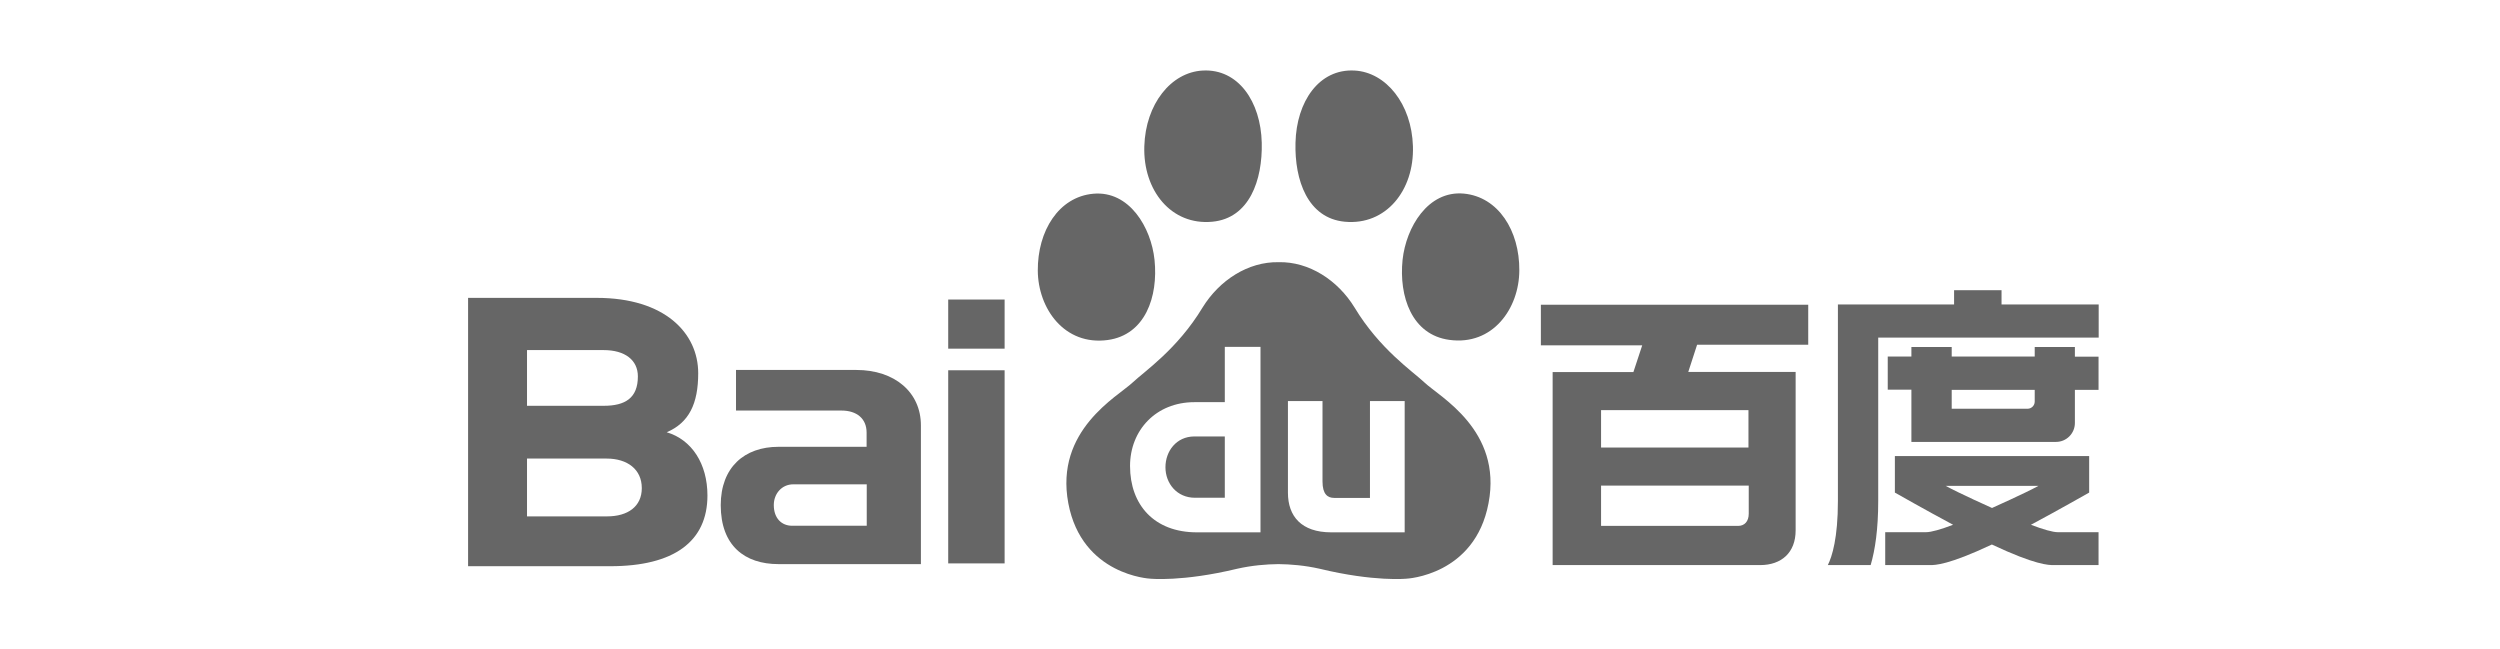 <?xml version="1.0" encoding="utf-8"?>
<!-- Generator: Adobe Illustrator 22.1.0, SVG Export Plug-In . SVG Version: 6.00 Build 0)  -->
<svg version="1.1" id="图层_1" xmlns="http://www.w3.org/2000/svg" xmlns:xlink="http://www.w3.org/1999/xlink" x="0px" y="0px"
	 viewBox="0 0 1786 464" style="enable-background:new 0 0 1786 464;" xml:space="preserve">
<style type="text/css">
	.st0{fill:#666666;}
	.st1{fill-rule:evenodd;clip-rule:evenodd;fill:#666666;}
	.st2{fill:#FFFFFF;}
</style>
<g>
	<path class="st0" d="M832.6,333.8c0,11.6,8.2,21.8,21.1,21.8H875l0-43.8h-21.9C840.4,311.9,832.6,322.3,832.6,333.8z M791.4,242.9
		c26.8-3.7,36.1-31,33.4-57.2c-2.4-23.2-18-49.6-43.7-47.3c-24.7,2.2-39.9,26.5-39.7,55C741.6,220.4,760.4,247.1,791.4,242.9z
		 M960.7,158.4c29.4,2.8,49.7-22.4,48.7-53.9c-0.9-30.2-19.2-52.9-41.7-54.1c-25.4-1.4-41.5,22.2-42.2,51.6
		C924.8,128.7,934.2,155.9,960.7,158.4z M1045.7,138.3c-25.6-2.3-41.2,24.1-43.7,47.3c-2.7,26.2,6.6,53.6,33.4,57.2
		c31,4.3,49.9-22.4,50-49.6C1085.6,164.8,1070.4,140.6,1045.7,138.3z M1017.7,273.3c-8.5-8-32.1-23.9-50-53.6
		c-12-19.6-32.6-32.9-54.3-32.4c-21.7-0.4-42.2,12.8-54.3,32.4c-17.9,29.7-41.5,45.6-50,53.6c-10.6,10-55.7,34-45.9,86.2
		c9.7,51.6,58.5,53.9,58.5,53.9s22.8,2.4,62.2-7.1c10.7-2.4,20.7-3.2,29.4-3.3c8.7,0.1,18.7,0.9,29.4,3.3
		c39.3,9.5,62.2,7.1,62.2,7.1s48.8-2.3,58.5-53.9C1073.4,307.3,1028.3,283.4,1017.7,273.3z M900.5,380.3H855
		c-30.3,0-47.7-19.5-47.7-47.4c0-25.5,18.5-45.6,46-45.6H875l0-39.5h25.5V380.3z M1003.4,380.3c0,0-44.8,0-52.4,0
		c-21.3,0-30.9-11.5-30.9-28.3v-65.5h24.7V344c0,9,3.6,11.7,8.3,11.7h25.6l0-69.2h24.8V380.3z M866.1,158.4
		c26.5-2.5,35.9-29.7,35.3-56.4c-0.7-29.4-16.8-53-42.2-51.6c-22.6,1.2-40.8,23.9-41.7,54.1C816.5,136,836.7,161.2,866.1,158.4z"/>
	<path class="st0" d="M677.4,402.5h40.3v-138h-40.3V402.5z M677.4,214v35.1h40.3V214H677.4z"/>
	<path class="st0" d="M619.2,375.6c0,0-49.2,0-53.3,0c-7.4,0-13.1-5.2-13.1-14.8c0-8.2,5.8-14.8,13.9-14.8c6.6,0,52.5,0,52.5,0
		V375.6z M611.8,264.3c-17.6,0-86,0-86,0v29c0,0,64.6,0,75.4,0c10.9,0,17.9,5.8,17.9,15.7c0,5.9,0,10.2,0,10.2s-55.4,0-63,0
		c-24.2,0-41.2,14.6-41.2,41.7c0,29,17.2,42.1,41.2,42.1c17.4,0,101.8,0,101.8,0s0-86.6,0-98.9C658,280.3,639.2,264.3,611.8,264.3z"
		/>
	<path class="st0" d="M431.3,289.9h-54.8v-39.8c0,0,46.7,0,54.7,0c15.4,0,24.5,7.2,24.5,18.8C455.7,284.4,446.6,289.9,431.3,289.9z
		 M433.7,368.9L433.7,368.9h-57.2v-41.3c0,0,50,0,56.9,0c14.9,0,25.1,7.8,25.1,21.1C458.5,361.9,448.5,368.9,433.7,368.9z
		 M505.4,354c0-22.7-11.2-39.9-29.1-45.2c15.9-6.8,22.5-20.3,22.5-42.2c0-28.6-23.8-53.8-72.5-53.8c-14.5,0-91.9,0-91.9,0v191.7H436
		C481.4,404.5,505.4,386.9,505.4,354z"/>
	<g>
		<path class="st0" d="M1249.1,293v26.7h-105.3V293H1249.1z M1249.3,367c0,5.5-3,8.7-7.6,8.7c-4.6,0-97.9,0-97.9,0v-28.8h105.5
			C1249.3,346.9,1249.3,361.5,1249.3,367z M1291.8,246.4v-28.7h-191v29h72.4l-6.3,19.1h-57.7v137.9c0,0,136.3,0,148.2,0
			c15.3,0,25.4-8.9,25.4-24.8c0-7.6,0-113.2,0-113.2h-76.7l6.3-19.4H1291.8z"/>
	</g>
	<g>
		<path class="st0" d="M1482.4,247.9h-28.8v6.8h-59.3v-6.8h-28.8v6.8h-16.9v23.7h16.9v37.3h3.1h25.7h59.3h13.5h1.7
			c7.5,0,13.5-6.1,13.5-13.5v-23.7h16.9v-23.7h-16.9V247.9z M1453.6,286.9c0,2.8-2.3,5.1-5.1,5.1h-54.2v-13.5h59.3V286.9z"/>
		<path class="st0" d="M1429.9,217.5v-10.2H1396v10.2h-54.2H1313v23.7V358c0,26.2-4.1,39.5-7.2,45.7h30.6
			c3.2-10.9,5.4-25.7,5.4-45.7V241.2h157.5v-23.7H1429.9z"/>
		<path class="st0" d="M1450.9,374.9c19.1-10.2,41.6-23,41.6-23v-26.1h-138.8v26.1c0,0,22.5,12.8,41.6,23
			c-8.7,3.3-15.6,5.3-19.4,5.3h-29.1v23.5h32.1c3.5,0,12.9,0,44.1-14.7c0,0,0,0,0,0c0,0,0,0,0,0c31.2,14.7,40.6,14.7,44.1,14.7h32.1
			v-23.5h-29.1C1466.5,380.2,1459.5,378.2,1450.9,374.9z M1423.1,362.9c0,0-23.9-10.7-33.1-15.8h66.3
			C1447,352.2,1423.1,362.9,1423.1,362.9z"/>
	</g>
</g>
</svg>
